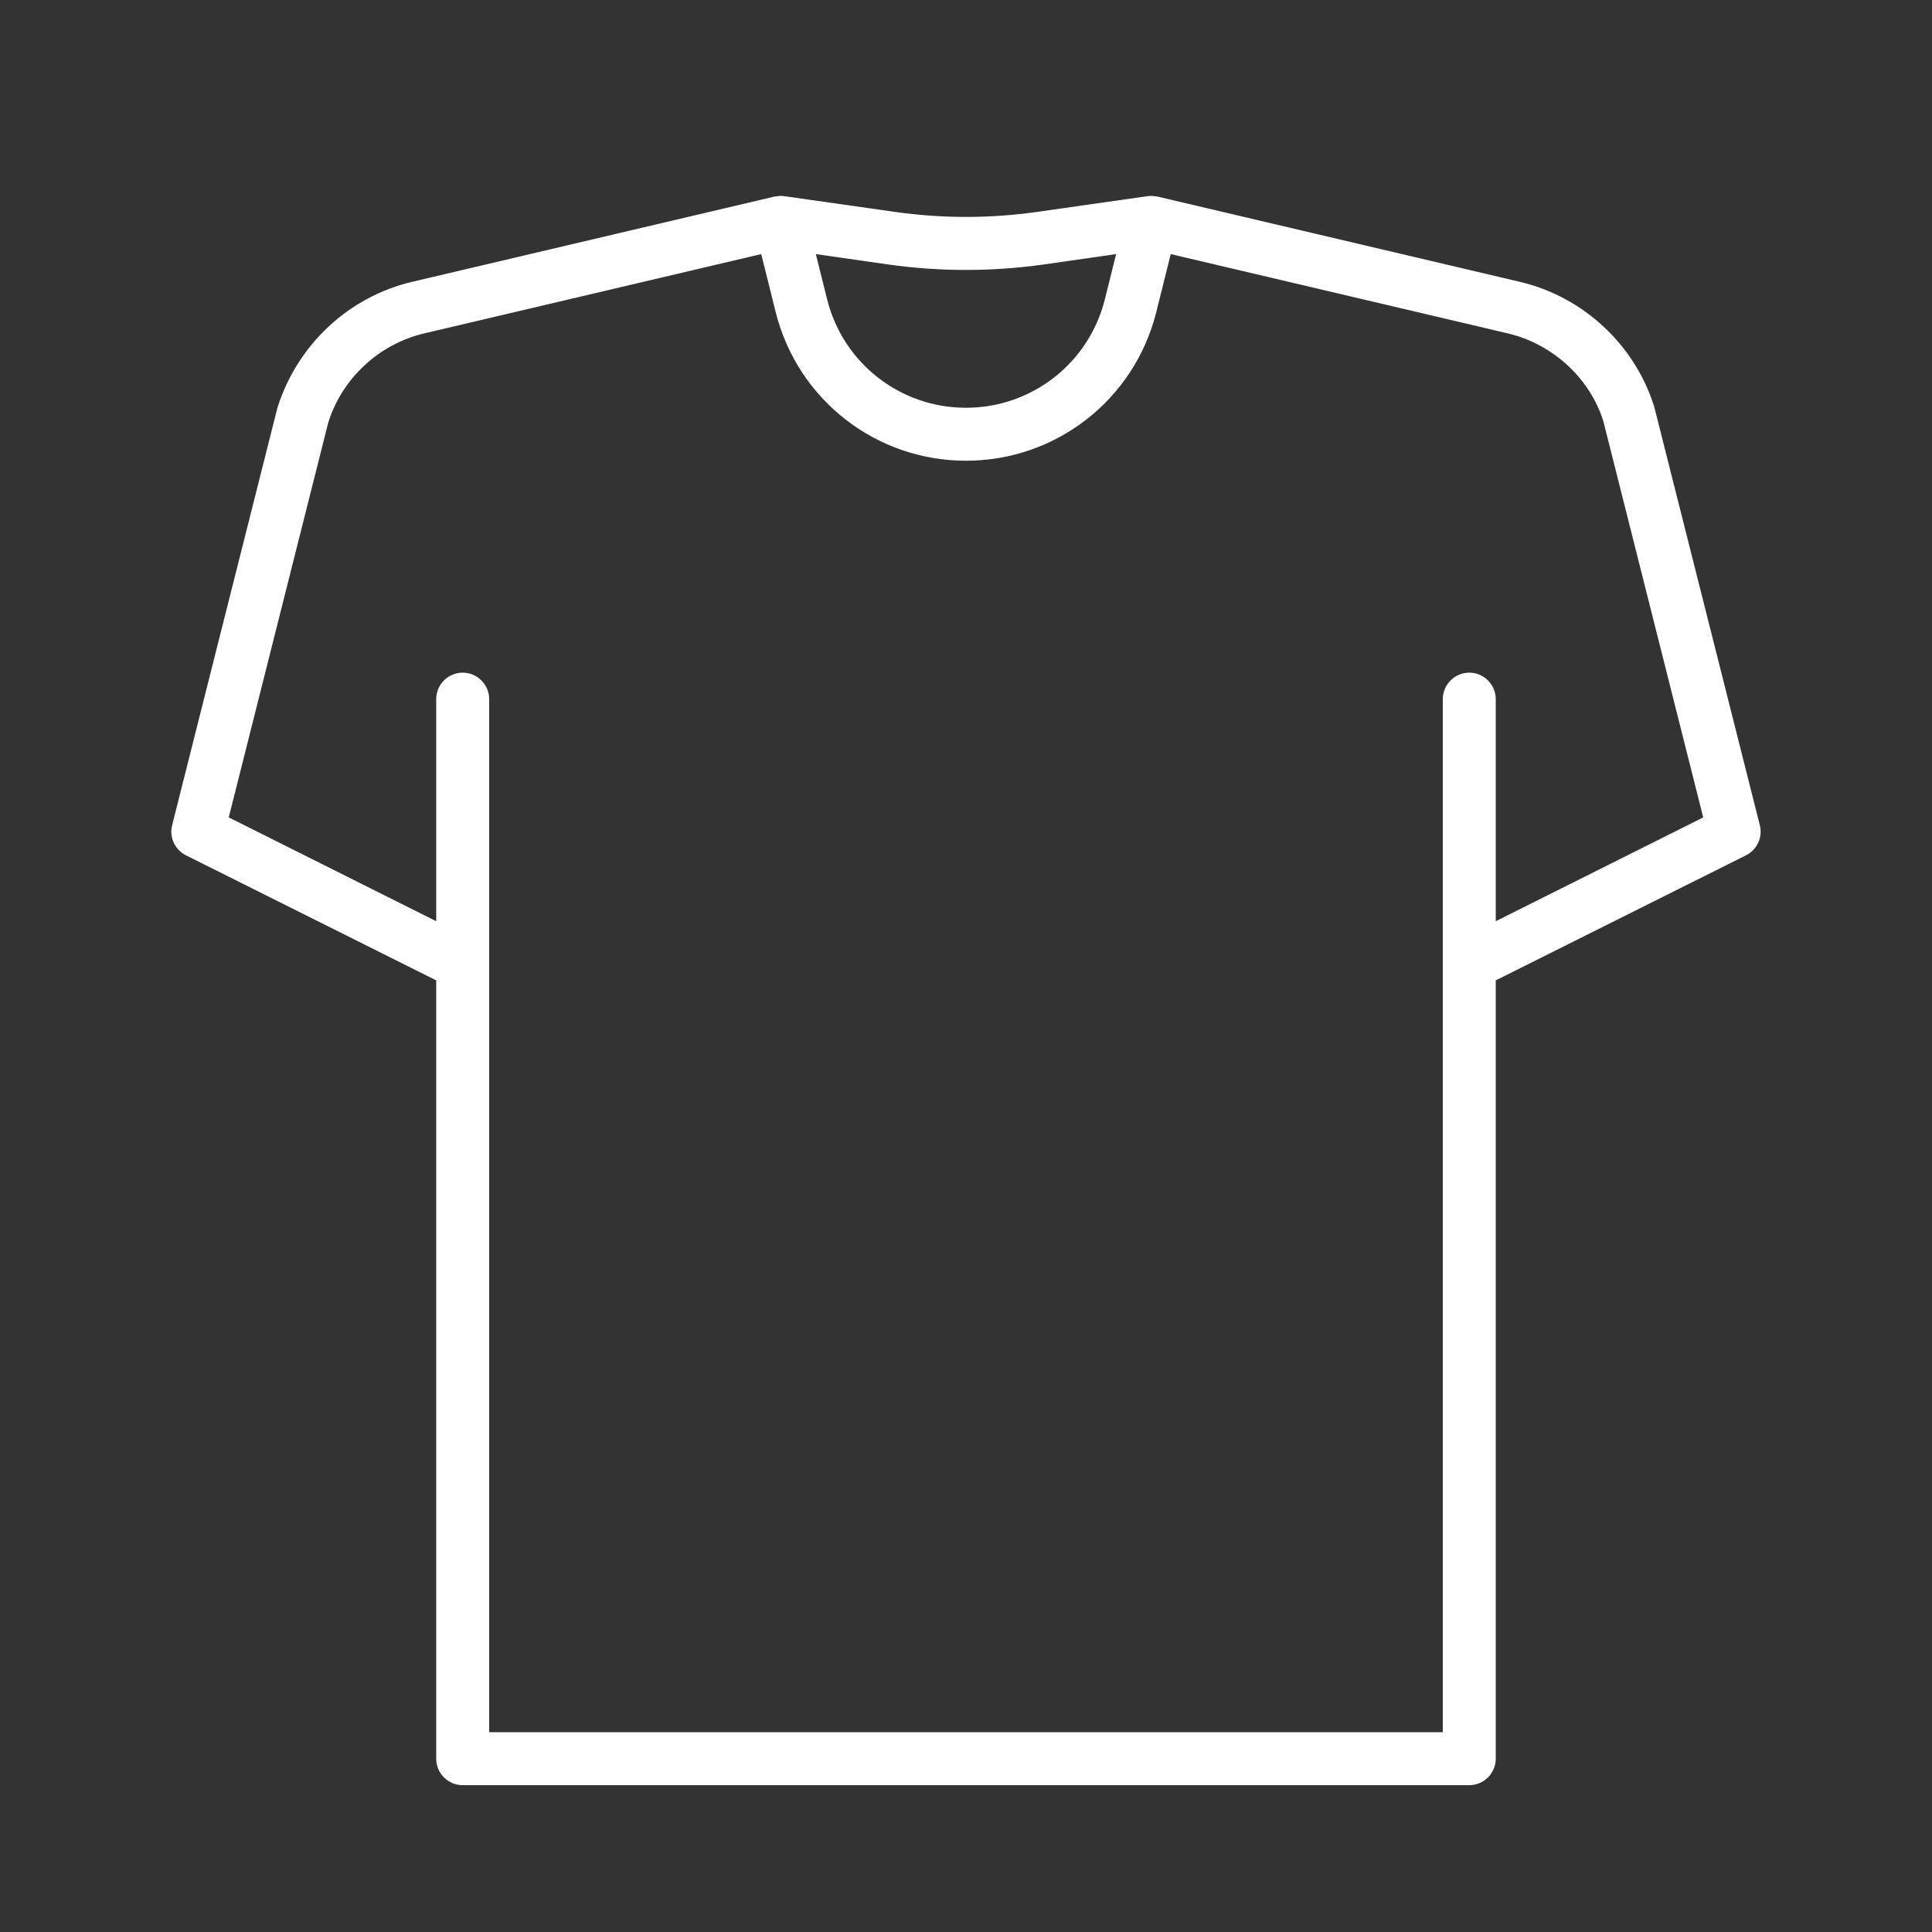 <?xml version="1.0" encoding="UTF-8"?>
<svg xmlns="http://www.w3.org/2000/svg" xmlns:xlink="http://www.w3.org/1999/xlink" width="512" zoomAndPan="magnify" viewBox="0 0 384 384" height="512" preserveAspectRatio="xMidYMid meet" version="1.0">
  <rect x="0" y="0" width="384" height="384" fill="#333333" stroke="none"/>
  <defs>
    <clipPath id="36f283469d">
      <path d="M 34 38.398 L 350 38.398 L 350 355 L 34 355 Z M 34 38.398 " clip-rule="nonzero"></path>
    </clipPath>
  </defs>
  <g clip-path="url(#36f283469d)">
    <path fill="#ffffff" d="M 297.293 183.094 L 297.293 138.961 C 297.293 136.059 294.93 133.695 292.027 133.695 C 289.129 133.695 286.766 136.059 286.766 138.961 L 286.766 344.289 L 97.23 344.289 L 97.23 138.961 C 97.23 136.059 94.863 133.695 91.965 133.695 C 89.062 133.695 86.699 136.059 86.699 138.961 L 86.699 183.094 L 45.465 162.465 L 65.25 83.965 C 68.023 75.164 75.348 68.375 84.336 66.258 L 151.297 50.504 L 154.176 62.043 C 158.535 79.441 174.082 91.574 191.996 91.574 C 209.91 91.574 225.457 79.441 229.816 62.043 L 232.695 50.504 L 299.66 66.258 C 308.645 68.375 315.969 75.164 318.66 83.656 L 338.527 162.465 Z M 207.625 52.543 L 221.836 50.504 L 219.598 59.492 C 216.43 72.18 205.078 81.047 191.996 81.047 C 178.918 81.047 167.562 72.18 164.398 59.492 L 162.156 50.504 L 176.367 52.543 C 186.73 54.023 197.262 54.023 207.625 52.543 Z M 328.781 80.797 C 324.895 68.461 314.652 58.977 302.086 56.016 L 230.062 39.07 C 230.004 39.051 229.922 39.07 229.859 39.051 C 229.281 38.945 228.707 38.887 228.109 38.988 L 206.145 42.113 C 196.746 43.449 187.246 43.449 177.848 42.113 L 155.883 38.988 C 155.285 38.887 154.691 38.945 154.113 39.07 C 154.051 39.07 153.992 39.051 153.93 39.07 L 81.906 56.016 C 69.34 58.977 59.102 68.461 55.129 81.086 L 34.215 164.008 C 33.598 166.395 34.75 168.883 36.949 169.992 L 86.699 194.855 L 86.699 349.555 C 86.699 352.453 89.062 354.82 91.965 354.82 L 292.027 354.82 C 294.93 354.82 297.293 352.453 297.293 349.555 L 297.293 194.855 L 347.043 169.992 C 349.242 168.883 350.395 166.395 349.777 164.008 L 328.781 80.797 " fill-opacity="1" fill-rule="nonzero"></path>
  </g>
</svg>
